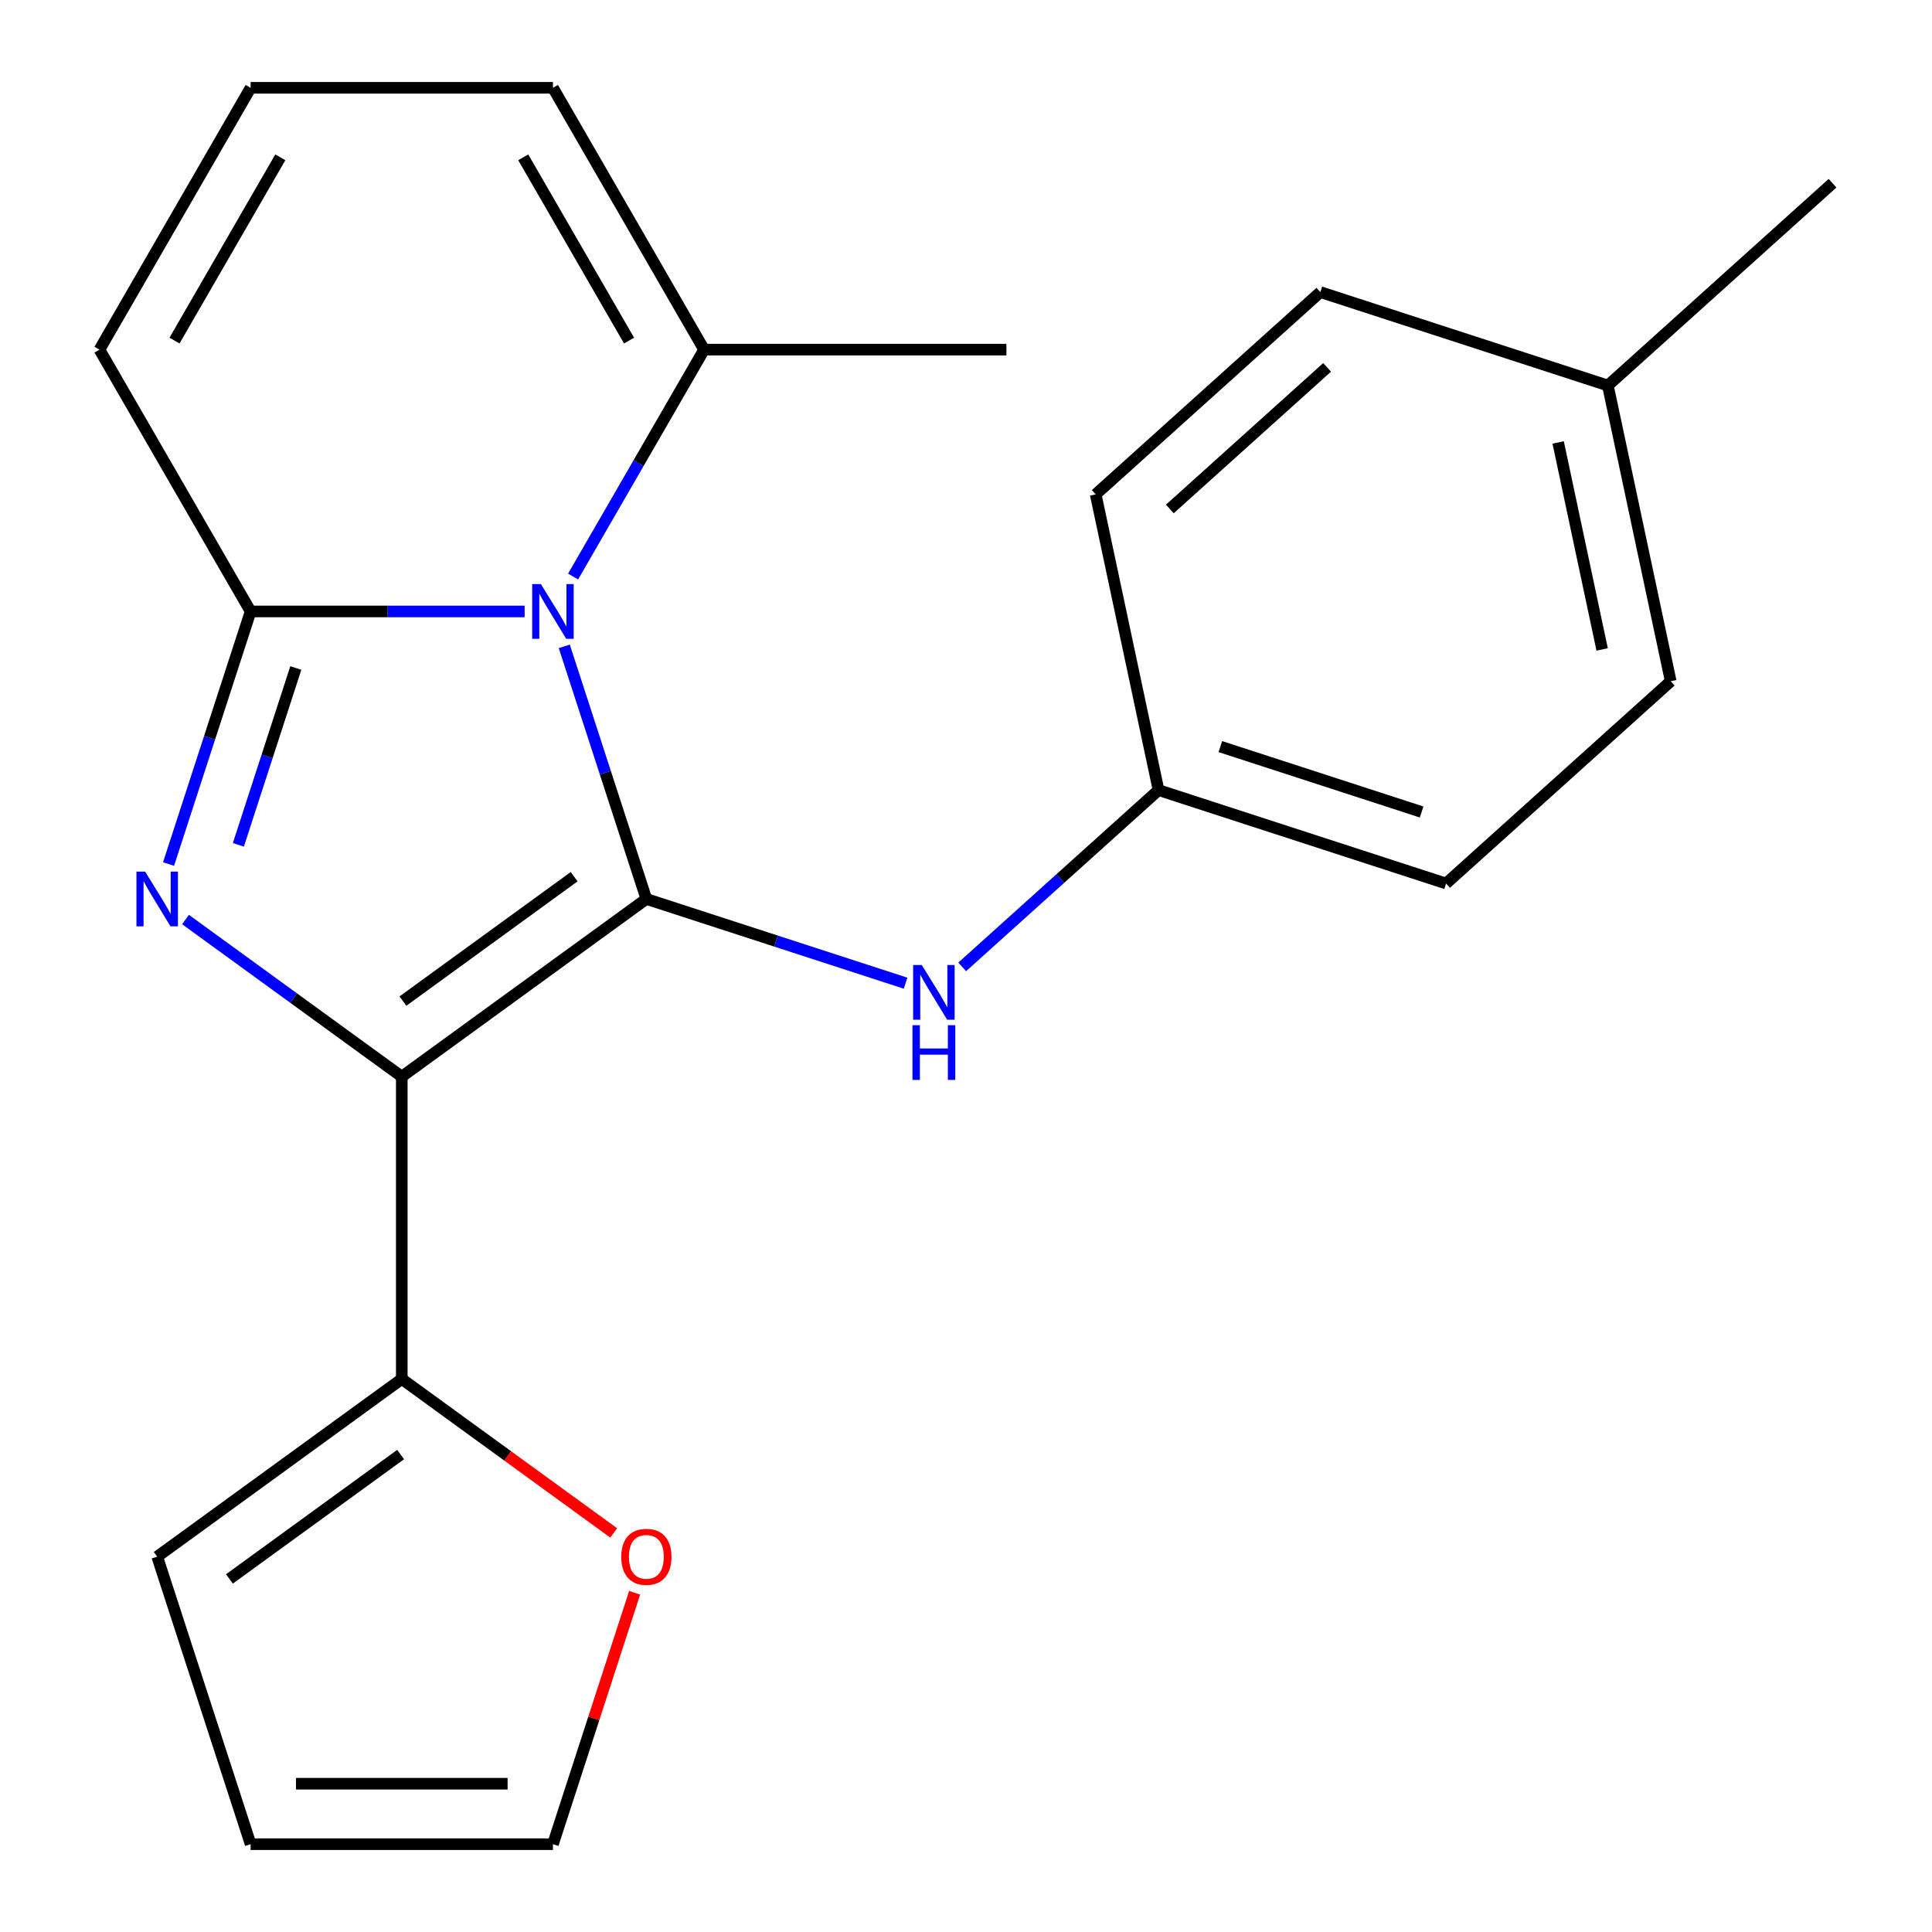 <?xml version='1.0' encoding='iso-8859-1'?>
<svg version='1.1' baseProfile='full'
              xmlns='http://www.w3.org/2000/svg'
                      xmlns:rdkit='http://www.rdkit.org/xml'
                      xmlns:xlink='http://www.w3.org/1999/xlink'
                  xml:space='preserve'
width='1000px' height='1000px' viewBox='0 0 1000 1000'>
<!-- END OF HEADER -->
<rect style='opacity:1.0;fill:#FFFFFF;stroke:none' width='1000' height='1000' x='0' y='0'> </rect>
<path class='bond-0' d='M 334.555,465.3 L 207.962,557.275' style='fill:none;fill-rule:evenodd;stroke:#000000;stroke-width:6px;stroke-linecap:butt;stroke-linejoin:miter;stroke-opacity:1' />
<path class='bond-0' d='M 297.171,453.777 L 208.556,518.16' style='fill:none;fill-rule:evenodd;stroke:#000000;stroke-width:6px;stroke-linecap:butt;stroke-linejoin:miter;stroke-opacity:1' />
<path class='bond-1' d='M 334.555,465.3 L 313.314,399.926' style='fill:none;fill-rule:evenodd;stroke:#000000;stroke-width:6px;stroke-linecap:butt;stroke-linejoin:miter;stroke-opacity:1' />
<path class='bond-1' d='M 313.314,399.926 L 292.073,334.553' style='fill:none;fill-rule:evenodd;stroke:#0000FF;stroke-width:6px;stroke-linecap:butt;stroke-linejoin:miter;stroke-opacity:1' />
<path class='bond-6' d='M 334.555,465.3 L 401.639,487.096' style='fill:none;fill-rule:evenodd;stroke:#000000;stroke-width:6px;stroke-linecap:butt;stroke-linejoin:miter;stroke-opacity:1' />
<path class='bond-6' d='M 401.639,487.096 L 468.722,508.893' style='fill:none;fill-rule:evenodd;stroke:#0000FF;stroke-width:6px;stroke-linecap:butt;stroke-linejoin:miter;stroke-opacity:1' />
<path class='bond-2' d='M 207.962,557.275 L 151.992,516.61' style='fill:none;fill-rule:evenodd;stroke:#000000;stroke-width:6px;stroke-linecap:butt;stroke-linejoin:miter;stroke-opacity:1' />
<path class='bond-2' d='M 151.992,516.61 L 96.022,475.945' style='fill:none;fill-rule:evenodd;stroke:#0000FF;stroke-width:6px;stroke-linecap:butt;stroke-linejoin:miter;stroke-opacity:1' />
<path class='bond-4' d='M 207.962,557.275 L 207.962,713.752' style='fill:none;fill-rule:evenodd;stroke:#000000;stroke-width:6px;stroke-linecap:butt;stroke-linejoin:miter;stroke-opacity:1' />
<path class='bond-3' d='M 271.549,316.481 L 200.637,316.481' style='fill:none;fill-rule:evenodd;stroke:#0000FF;stroke-width:6px;stroke-linecap:butt;stroke-linejoin:miter;stroke-opacity:1' />
<path class='bond-3' d='M 200.637,316.481 L 129.724,316.481' style='fill:none;fill-rule:evenodd;stroke:#000000;stroke-width:6px;stroke-linecap:butt;stroke-linejoin:miter;stroke-opacity:1' />
<path class='bond-5' d='M 296.635,298.409 L 330.537,239.688' style='fill:none;fill-rule:evenodd;stroke:#0000FF;stroke-width:6px;stroke-linecap:butt;stroke-linejoin:miter;stroke-opacity:1' />
<path class='bond-5' d='M 330.537,239.688 L 364.44,180.968' style='fill:none;fill-rule:evenodd;stroke:#000000;stroke-width:6px;stroke-linecap:butt;stroke-linejoin:miter;stroke-opacity:1' />
<path class='bond-22' d='M 87.242,447.228 L 108.483,381.854' style='fill:none;fill-rule:evenodd;stroke:#0000FF;stroke-width:6px;stroke-linecap:butt;stroke-linejoin:miter;stroke-opacity:1' />
<path class='bond-22' d='M 108.483,381.854 L 129.724,316.481' style='fill:none;fill-rule:evenodd;stroke:#000000;stroke-width:6px;stroke-linecap:butt;stroke-linejoin:miter;stroke-opacity:1' />
<path class='bond-22' d='M 123.378,437.287 L 138.247,391.525' style='fill:none;fill-rule:evenodd;stroke:#0000FF;stroke-width:6px;stroke-linecap:butt;stroke-linejoin:miter;stroke-opacity:1' />
<path class='bond-22' d='M 138.247,391.525 L 153.115,345.764' style='fill:none;fill-rule:evenodd;stroke:#000000;stroke-width:6px;stroke-linecap:butt;stroke-linejoin:miter;stroke-opacity:1' />
<path class='bond-7' d='M 129.724,316.481 L 51.485,180.968' style='fill:none;fill-rule:evenodd;stroke:#000000;stroke-width:6px;stroke-linecap:butt;stroke-linejoin:miter;stroke-opacity:1' />
<path class='bond-8' d='M 207.962,713.752 L 262.803,753.596' style='fill:none;fill-rule:evenodd;stroke:#000000;stroke-width:6px;stroke-linecap:butt;stroke-linejoin:miter;stroke-opacity:1' />
<path class='bond-8' d='M 262.803,753.596 L 317.643,793.44' style='fill:none;fill-rule:evenodd;stroke:#FF0000;stroke-width:6px;stroke-linecap:butt;stroke-linejoin:miter;stroke-opacity:1' />
<path class='bond-11' d='M 207.962,713.752 L 81.37,805.727' style='fill:none;fill-rule:evenodd;stroke:#000000;stroke-width:6px;stroke-linecap:butt;stroke-linejoin:miter;stroke-opacity:1' />
<path class='bond-11' d='M 207.369,752.867 L 118.754,817.249' style='fill:none;fill-rule:evenodd;stroke:#000000;stroke-width:6px;stroke-linecap:butt;stroke-linejoin:miter;stroke-opacity:1' />
<path class='bond-10' d='M 364.44,180.968 L 286.201,45.455' style='fill:none;fill-rule:evenodd;stroke:#000000;stroke-width:6px;stroke-linecap:butt;stroke-linejoin:miter;stroke-opacity:1' />
<path class='bond-10' d='M 325.601,176.289 L 270.834,81.429' style='fill:none;fill-rule:evenodd;stroke:#000000;stroke-width:6px;stroke-linecap:butt;stroke-linejoin:miter;stroke-opacity:1' />
<path class='bond-20' d='M 364.44,180.968 L 520.917,180.968' style='fill:none;fill-rule:evenodd;stroke:#000000;stroke-width:6px;stroke-linecap:butt;stroke-linejoin:miter;stroke-opacity:1' />
<path class='bond-14' d='M 498.026,500.461 L 548.842,454.706' style='fill:none;fill-rule:evenodd;stroke:#0000FF;stroke-width:6px;stroke-linecap:butt;stroke-linejoin:miter;stroke-opacity:1' />
<path class='bond-14' d='M 548.842,454.706 L 599.659,408.95' style='fill:none;fill-rule:evenodd;stroke:#000000;stroke-width:6px;stroke-linecap:butt;stroke-linejoin:miter;stroke-opacity:1' />
<path class='bond-24' d='M 51.485,180.968 L 129.724,45.455' style='fill:none;fill-rule:evenodd;stroke:#000000;stroke-width:6px;stroke-linecap:butt;stroke-linejoin:miter;stroke-opacity:1' />
<path class='bond-24' d='M 90.324,176.289 L 145.091,81.429' style='fill:none;fill-rule:evenodd;stroke:#000000;stroke-width:6px;stroke-linecap:butt;stroke-linejoin:miter;stroke-opacity:1' />
<path class='bond-12' d='M 328.488,824.399 L 307.345,889.472' style='fill:none;fill-rule:evenodd;stroke:#FF0000;stroke-width:6px;stroke-linecap:butt;stroke-linejoin:miter;stroke-opacity:1' />
<path class='bond-12' d='M 307.345,889.472 L 286.201,954.545' style='fill:none;fill-rule:evenodd;stroke:#000000;stroke-width:6px;stroke-linecap:butt;stroke-linejoin:miter;stroke-opacity:1' />
<path class='bond-9' d='M 129.724,45.455 L 286.201,45.455' style='fill:none;fill-rule:evenodd;stroke:#000000;stroke-width:6px;stroke-linecap:butt;stroke-linejoin:miter;stroke-opacity:1' />
<path class='bond-13' d='M 81.37,805.727 L 129.724,954.545' style='fill:none;fill-rule:evenodd;stroke:#000000;stroke-width:6px;stroke-linecap:butt;stroke-linejoin:miter;stroke-opacity:1' />
<path class='bond-25' d='M 286.201,954.545 L 129.724,954.545' style='fill:none;fill-rule:evenodd;stroke:#000000;stroke-width:6px;stroke-linecap:butt;stroke-linejoin:miter;stroke-opacity:1' />
<path class='bond-25' d='M 262.73,923.25 L 153.195,923.25' style='fill:none;fill-rule:evenodd;stroke:#000000;stroke-width:6px;stroke-linecap:butt;stroke-linejoin:miter;stroke-opacity:1' />
<path class='bond-16' d='M 599.659,408.95 L 567.126,255.892' style='fill:none;fill-rule:evenodd;stroke:#000000;stroke-width:6px;stroke-linecap:butt;stroke-linejoin:miter;stroke-opacity:1' />
<path class='bond-17' d='M 599.659,408.95 L 748.478,457.304' style='fill:none;fill-rule:evenodd;stroke:#000000;stroke-width:6px;stroke-linecap:butt;stroke-linejoin:miter;stroke-opacity:1' />
<path class='bond-17' d='M 631.653,386.439 L 735.826,420.287' style='fill:none;fill-rule:evenodd;stroke:#000000;stroke-width:6px;stroke-linecap:butt;stroke-linejoin:miter;stroke-opacity:1' />
<path class='bond-15' d='M 832.229,199.543 L 864.763,352.601' style='fill:none;fill-rule:evenodd;stroke:#000000;stroke-width:6px;stroke-linecap:butt;stroke-linejoin:miter;stroke-opacity:1' />
<path class='bond-15' d='M 806.498,229.008 L 829.271,336.149' style='fill:none;fill-rule:evenodd;stroke:#000000;stroke-width:6px;stroke-linecap:butt;stroke-linejoin:miter;stroke-opacity:1' />
<path class='bond-21' d='M 832.229,199.543 L 948.515,94.839' style='fill:none;fill-rule:evenodd;stroke:#000000;stroke-width:6px;stroke-linecap:butt;stroke-linejoin:miter;stroke-opacity:1' />
<path class='bond-23' d='M 832.229,199.543 L 683.411,151.189' style='fill:none;fill-rule:evenodd;stroke:#000000;stroke-width:6px;stroke-linecap:butt;stroke-linejoin:miter;stroke-opacity:1' />
<path class='bond-19' d='M 567.126,255.892 L 683.411,151.189' style='fill:none;fill-rule:evenodd;stroke:#000000;stroke-width:6px;stroke-linecap:butt;stroke-linejoin:miter;stroke-opacity:1' />
<path class='bond-19' d='M 605.509,263.444 L 686.909,190.151' style='fill:none;fill-rule:evenodd;stroke:#000000;stroke-width:6px;stroke-linecap:butt;stroke-linejoin:miter;stroke-opacity:1' />
<path class='bond-18' d='M 748.478,457.304 L 864.763,352.601' style='fill:none;fill-rule:evenodd;stroke:#000000;stroke-width:6px;stroke-linecap:butt;stroke-linejoin:miter;stroke-opacity:1' />
<path  class='atom-2' d='M 279.941 302.321
L 289.221 317.321
Q 290.141 318.801, 291.621 321.481
Q 293.101 324.161, 293.181 324.321
L 293.181 302.321
L 296.941 302.321
L 296.941 330.641
L 293.061 330.641
L 283.101 314.241
Q 281.941 312.321, 280.701 310.121
Q 279.501 307.921, 279.141 307.241
L 279.141 330.641
L 275.461 330.641
L 275.461 302.321
L 279.941 302.321
' fill='#0000FF'/>
<path  class='atom-3' d='M 75.11 451.14
L 84.39 466.14
Q 85.31 467.62, 86.79 470.3
Q 88.27 472.98, 88.35 473.14
L 88.35 451.14
L 92.11 451.14
L 92.11 479.46
L 88.23 479.46
L 78.27 463.06
Q 77.11 461.14, 75.87 458.94
Q 74.67 456.74, 74.31 456.06
L 74.31 479.46
L 70.63 479.46
L 70.63 451.14
L 75.11 451.14
' fill='#0000FF'/>
<path  class='atom-7' d='M 477.114 499.494
L 486.394 514.494
Q 487.314 515.974, 488.794 518.654
Q 490.274 521.334, 490.354 521.494
L 490.354 499.494
L 494.114 499.494
L 494.114 527.814
L 490.234 527.814
L 480.274 511.414
Q 479.114 509.494, 477.874 507.294
Q 476.674 505.094, 476.314 504.414
L 476.314 527.814
L 472.634 527.814
L 472.634 499.494
L 477.114 499.494
' fill='#0000FF'/>
<path  class='atom-7' d='M 472.294 530.646
L 476.134 530.646
L 476.134 542.686
L 490.614 542.686
L 490.614 530.646
L 494.454 530.646
L 494.454 558.966
L 490.614 558.966
L 490.614 545.886
L 476.134 545.886
L 476.134 558.966
L 472.294 558.966
L 472.294 530.646
' fill='#0000FF'/>
<path  class='atom-9' d='M 321.555 805.807
Q 321.555 799.007, 324.915 795.207
Q 328.275 791.407, 334.555 791.407
Q 340.835 791.407, 344.195 795.207
Q 347.555 799.007, 347.555 805.807
Q 347.555 812.687, 344.155 816.607
Q 340.755 820.487, 334.555 820.487
Q 328.315 820.487, 324.915 816.607
Q 321.555 812.727, 321.555 805.807
M 334.555 817.287
Q 338.875 817.287, 341.195 814.407
Q 343.555 811.487, 343.555 805.807
Q 343.555 800.247, 341.195 797.447
Q 338.875 794.607, 334.555 794.607
Q 330.235 794.607, 327.875 797.407
Q 325.555 800.207, 325.555 805.807
Q 325.555 811.527, 327.875 814.407
Q 330.235 817.287, 334.555 817.287
' fill='#FF0000'/>
</svg>
